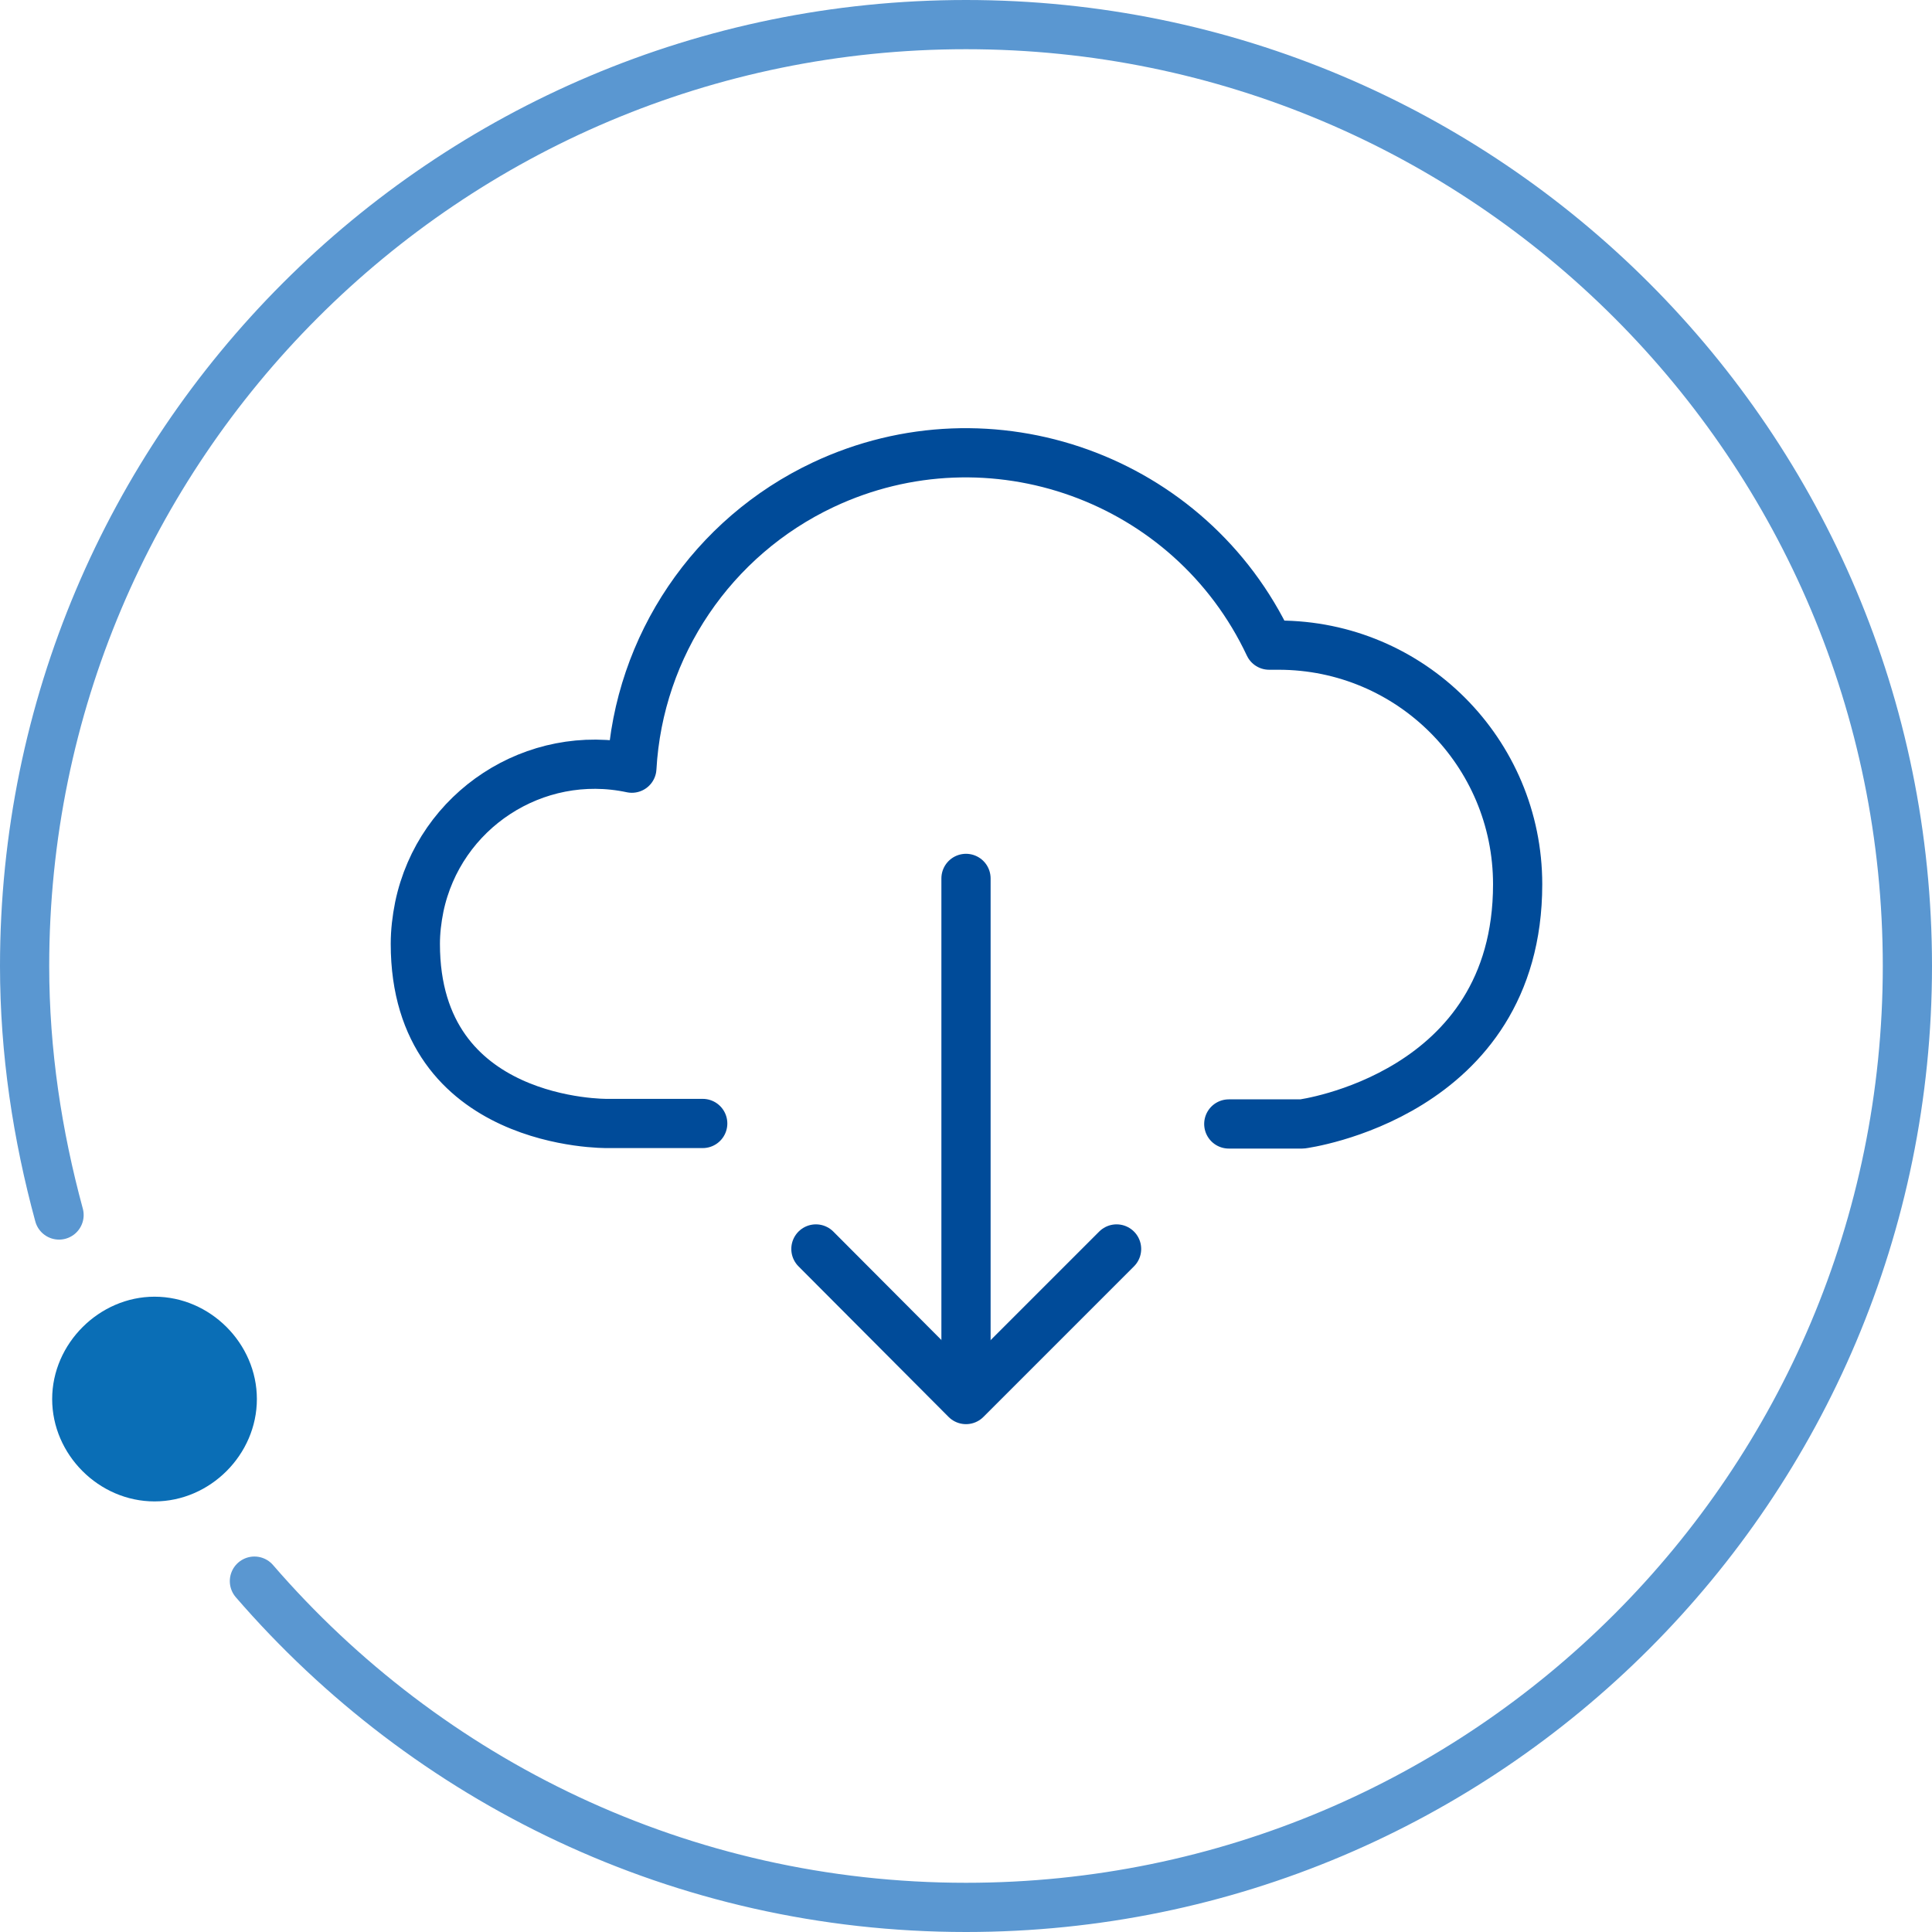 <?xml version="1.0" encoding="UTF-8"?><svg xmlns="http://www.w3.org/2000/svg" viewBox="0 0 39.26 39.26"><defs><style>.d{stroke:#004b99;}.d,.e{fill:none;stroke-linecap:round;stroke-linejoin:round;}.e{stroke:#5a97d1;}.f{fill:#0a6eb6;}</style></defs><g id="a"/><g id="b"><g id="c"><g><path class="e" d="M5.17,32.13c3.51,4.06,8.68,6.63,14.46,6.63,10.57,0,19.13-8.57,19.13-19.13S30.2,.5,19.63,.5,.5,9.07,.5,19.63c0,1.75,.26,3.44,.7,5.06"/><path class="f" d="M3.14,26.35c1.13,0,2.08,.95,2.08,2.08s-.95,2.08-2.08,2.08-2.08-.95-2.08-2.08,.96-2.08,2.08-2.08Z"/><path class="d" d="M24.97,22.84h1.49s4.38-.57,4.38-4.87c0-2.68-2.17-4.86-4.86-4.86-.06,0-.13,0-.19,0-1.6-3.4-5.66-4.86-9.06-3.26-2.25,1.06-3.75,3.27-3.89,5.76-1.97-.42-3.91,.85-4.32,2.82-.05,.25-.08,.5-.08,.75,0,3.71,3.9,3.65,3.9,3.65h1.94"/><line class="d" x1="19.63" y1="28.04" x2="19.63" y2="17.85"/><polyline class="d" points="16.58 25.38 19.63 28.44 22.69 25.38"/></g></g></g></svg>